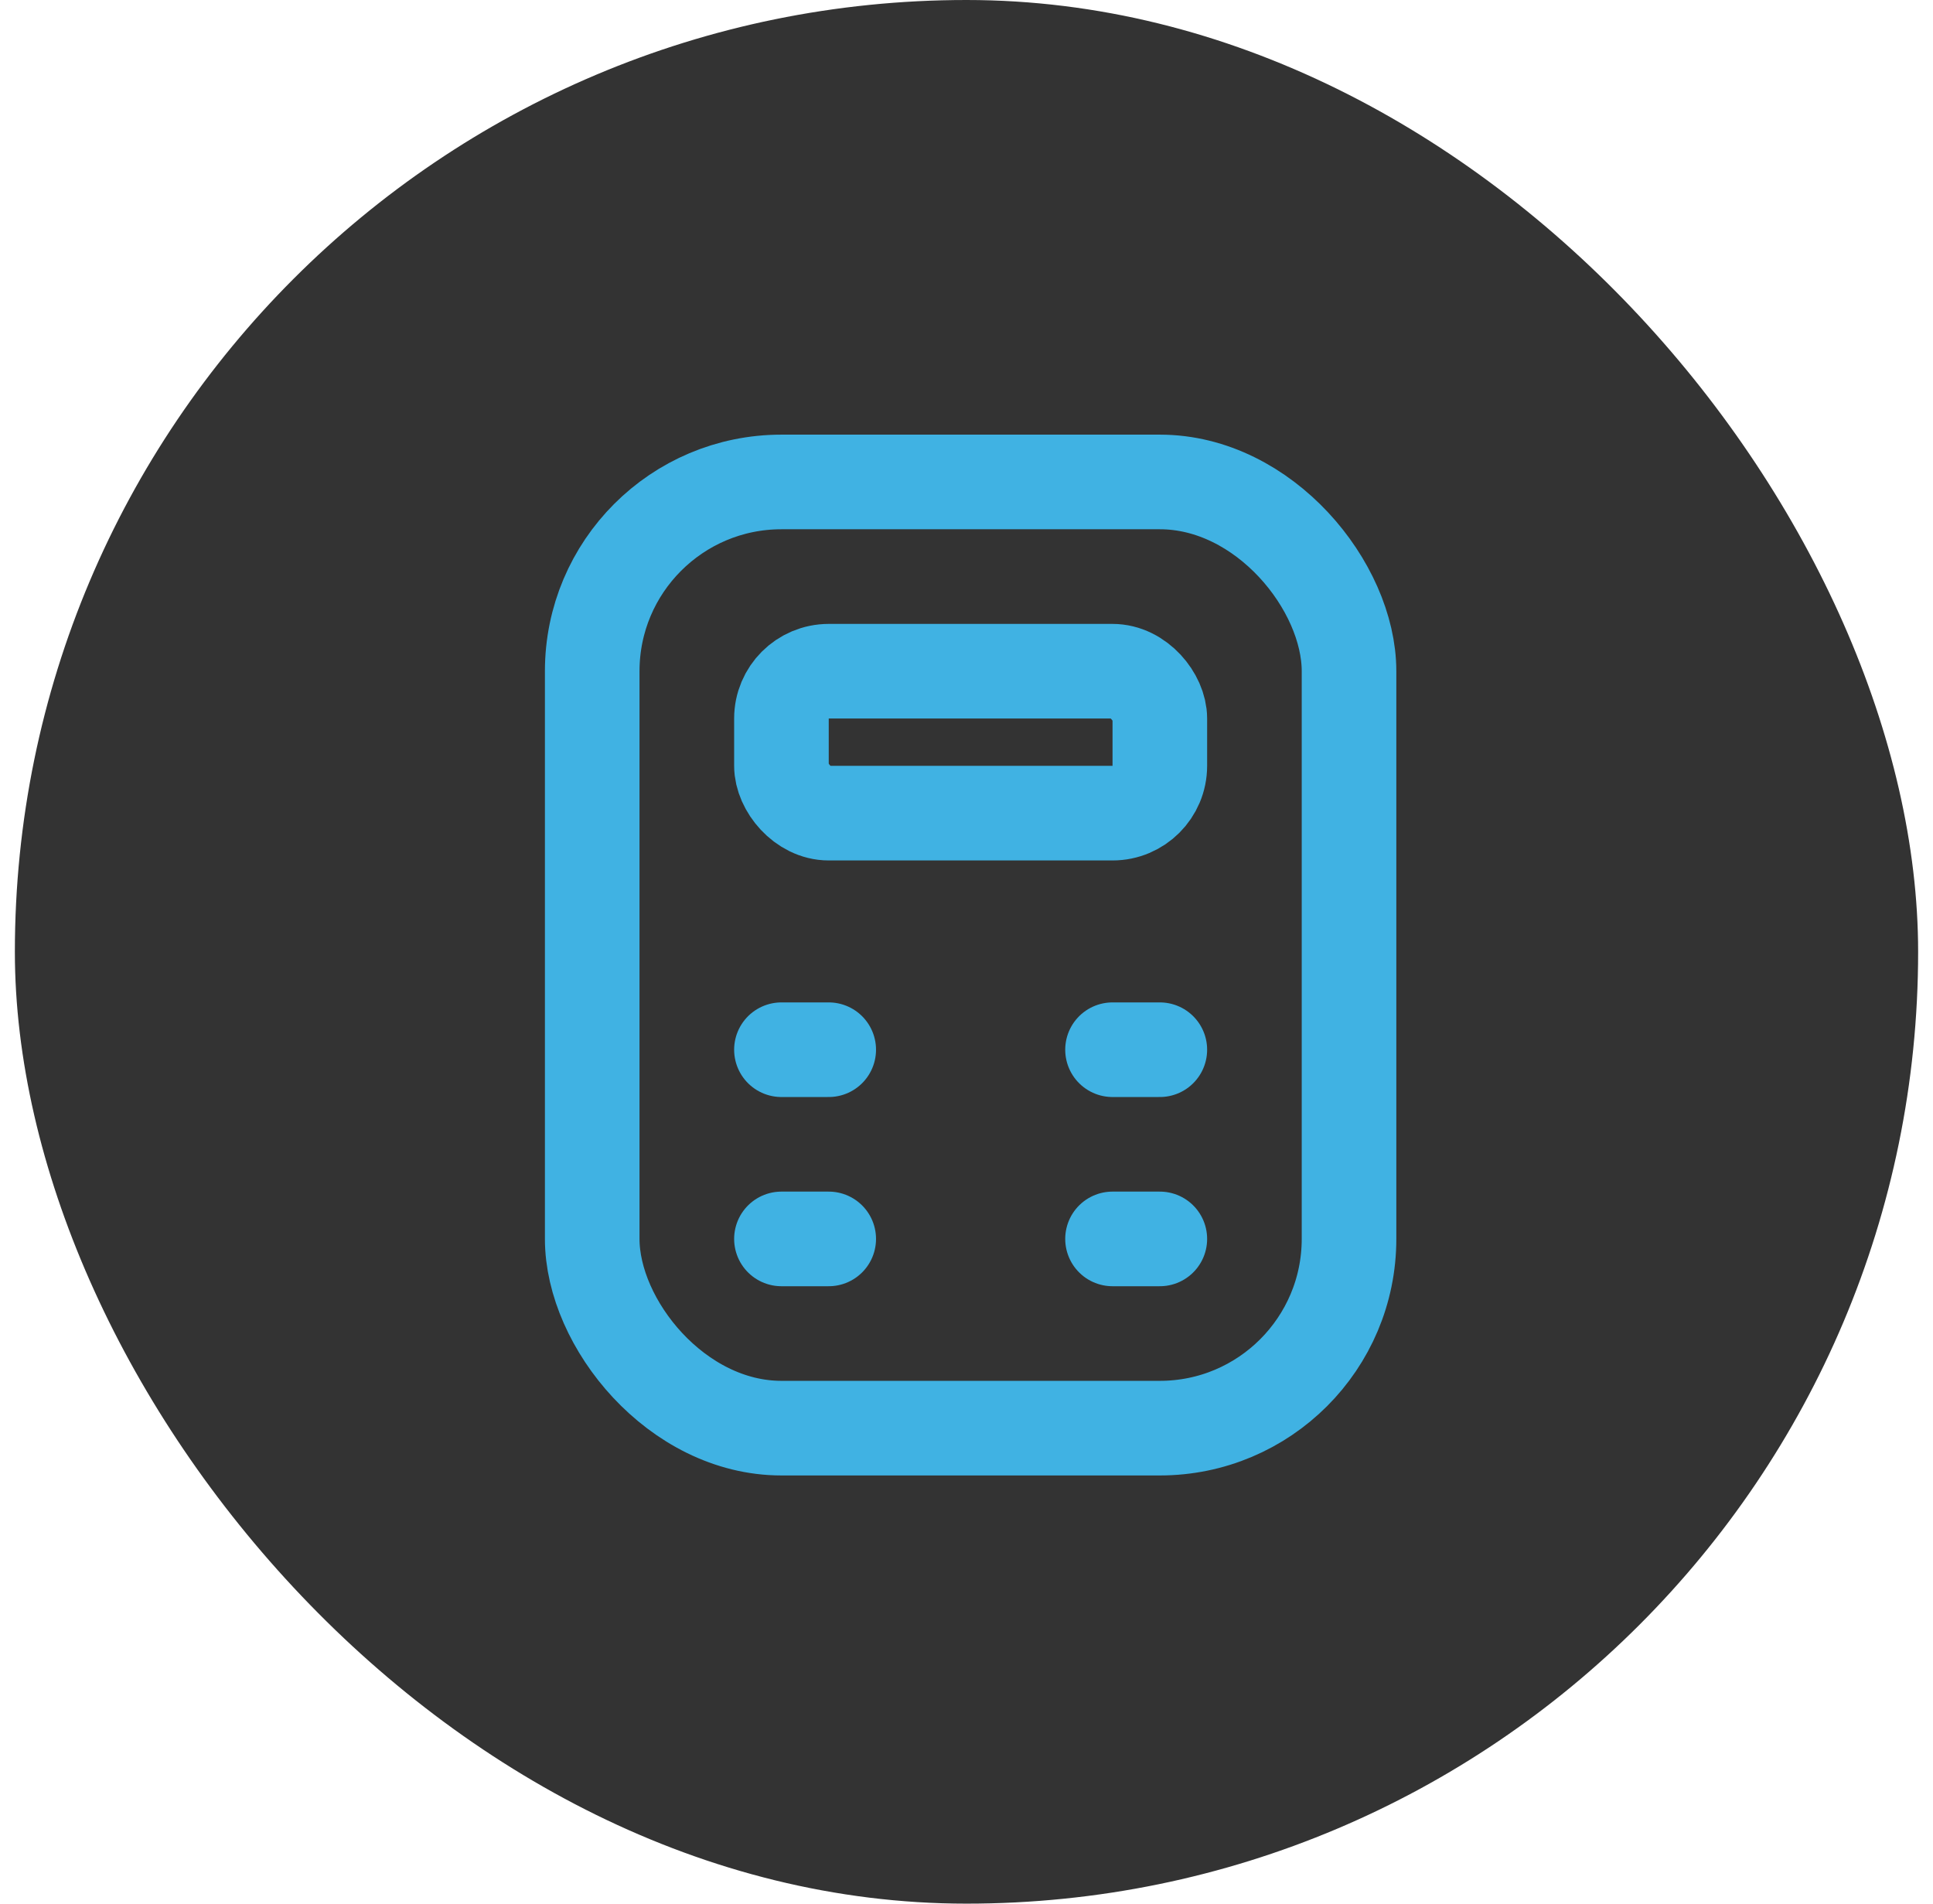 <svg width="65" height="64" viewBox="0 0 65 64" fill="none" xmlns="http://www.w3.org/2000/svg">
<rect x="0.5" width="64" height="64" rx="32" fill="#333333"/>
<rect x="19.914" y="16.203" width="25.449" height="31.811" rx="6.362" stroke="#40B2E3" stroke-width="3.181"/>
<rect x="26.277" y="22.566" width="12.724" height="4.772" rx="1.591" stroke="#40B2E3" stroke-width="3.181"/>
<path d="M27.867 41.652H26.277" stroke="#40B2E3" stroke-width="3.181" stroke-linecap="round"/>
<path d="M27.867 35.291H26.277" stroke="#40B2E3" stroke-width="3.181" stroke-linecap="round"/>
<path d="M37.41 41.652H39.001" stroke="#40B2E3" stroke-width="3.181" stroke-linecap="round"/>
<path d="M37.41 35.291L39.001 35.291" stroke="#40B2E3" stroke-width="3.181" stroke-linecap="round"/>
</svg>
